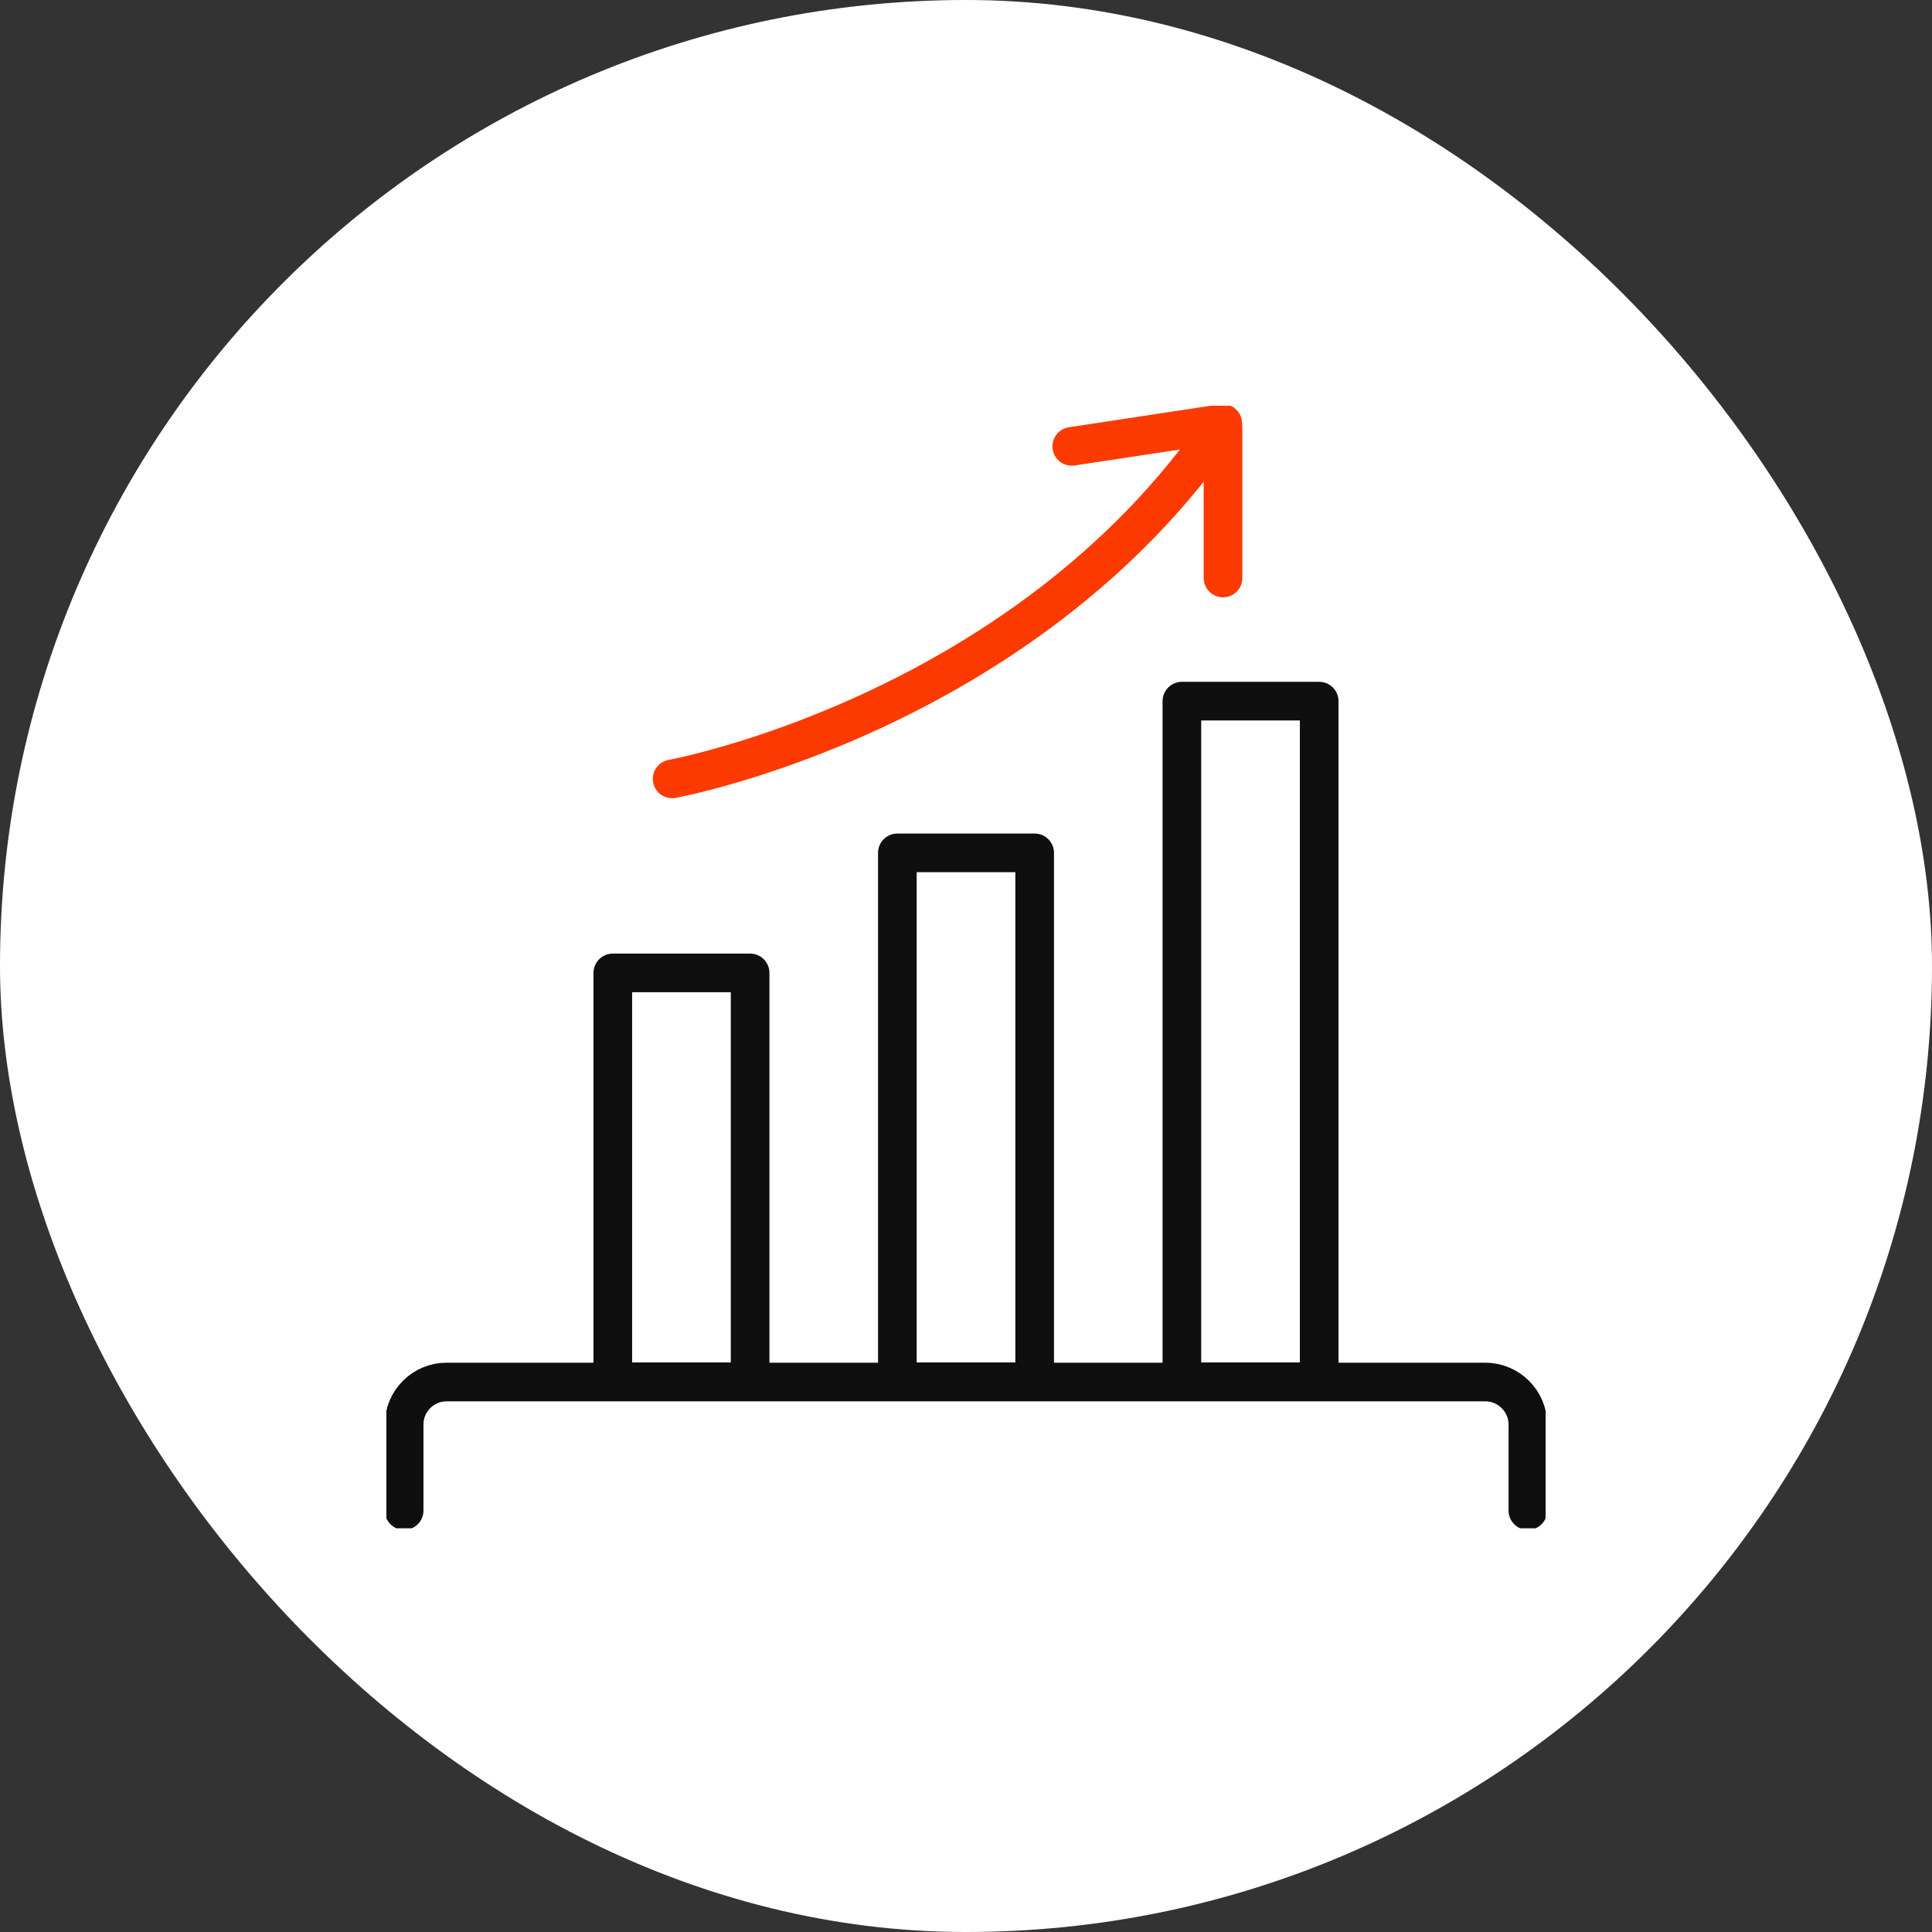 <svg width="100" height="100" viewBox="0 0 100 100" fill="none" xmlns="http://www.w3.org/2000/svg">
<rect x="0" y="0" width="100" height="100" fill="#333333" stroke="none"/>
<rect width="100" height="100" rx="50" fill="white"/>
<g clip-path="url(#clip0_683_116)">
<path d="M38.826 50.358H31.719V71.52H38.826V50.358Z" stroke="#0F0F0F" stroke-width="2" stroke-linecap="round" stroke-linejoin="round"/>
<path d="M53.554 44.144H46.447V71.52H53.554V44.144Z" stroke="#0F0F0F" stroke-width="2" stroke-linecap="round" stroke-linejoin="round"/>
<path d="M68.281 36.291H61.174V71.52H68.281V36.291Z" stroke="#0F0F0F" stroke-width="2" stroke-linecap="round" stroke-linejoin="round"/>
<path d="M20.918 78.187V73.734C20.918 72.511 21.909 71.532 23.12 71.532H76.869C78.092 71.532 79.083 72.523 79.083 73.734V78.187" stroke="#0F0F0F" stroke-width="2" stroke-linecap="round" stroke-linejoin="round"/>
<path d="M34.789 40.315C34.789 40.315 53.028 37 63.291 21.918L55.474 23.104" stroke="#FC3A00" stroke-width="2" stroke-linecap="round" stroke-linejoin="round"/>
<path d="M63.303 29.918V22.138" stroke="#FC3A00" stroke-width="2" stroke-linecap="round" stroke-linejoin="round"/>
</g>
<defs>
<clipPath id="clip0_683_116">
<rect width="60" height="58.104" fill="white" transform="translate(20 21)"/>
</clipPath>
</defs>
</svg>
